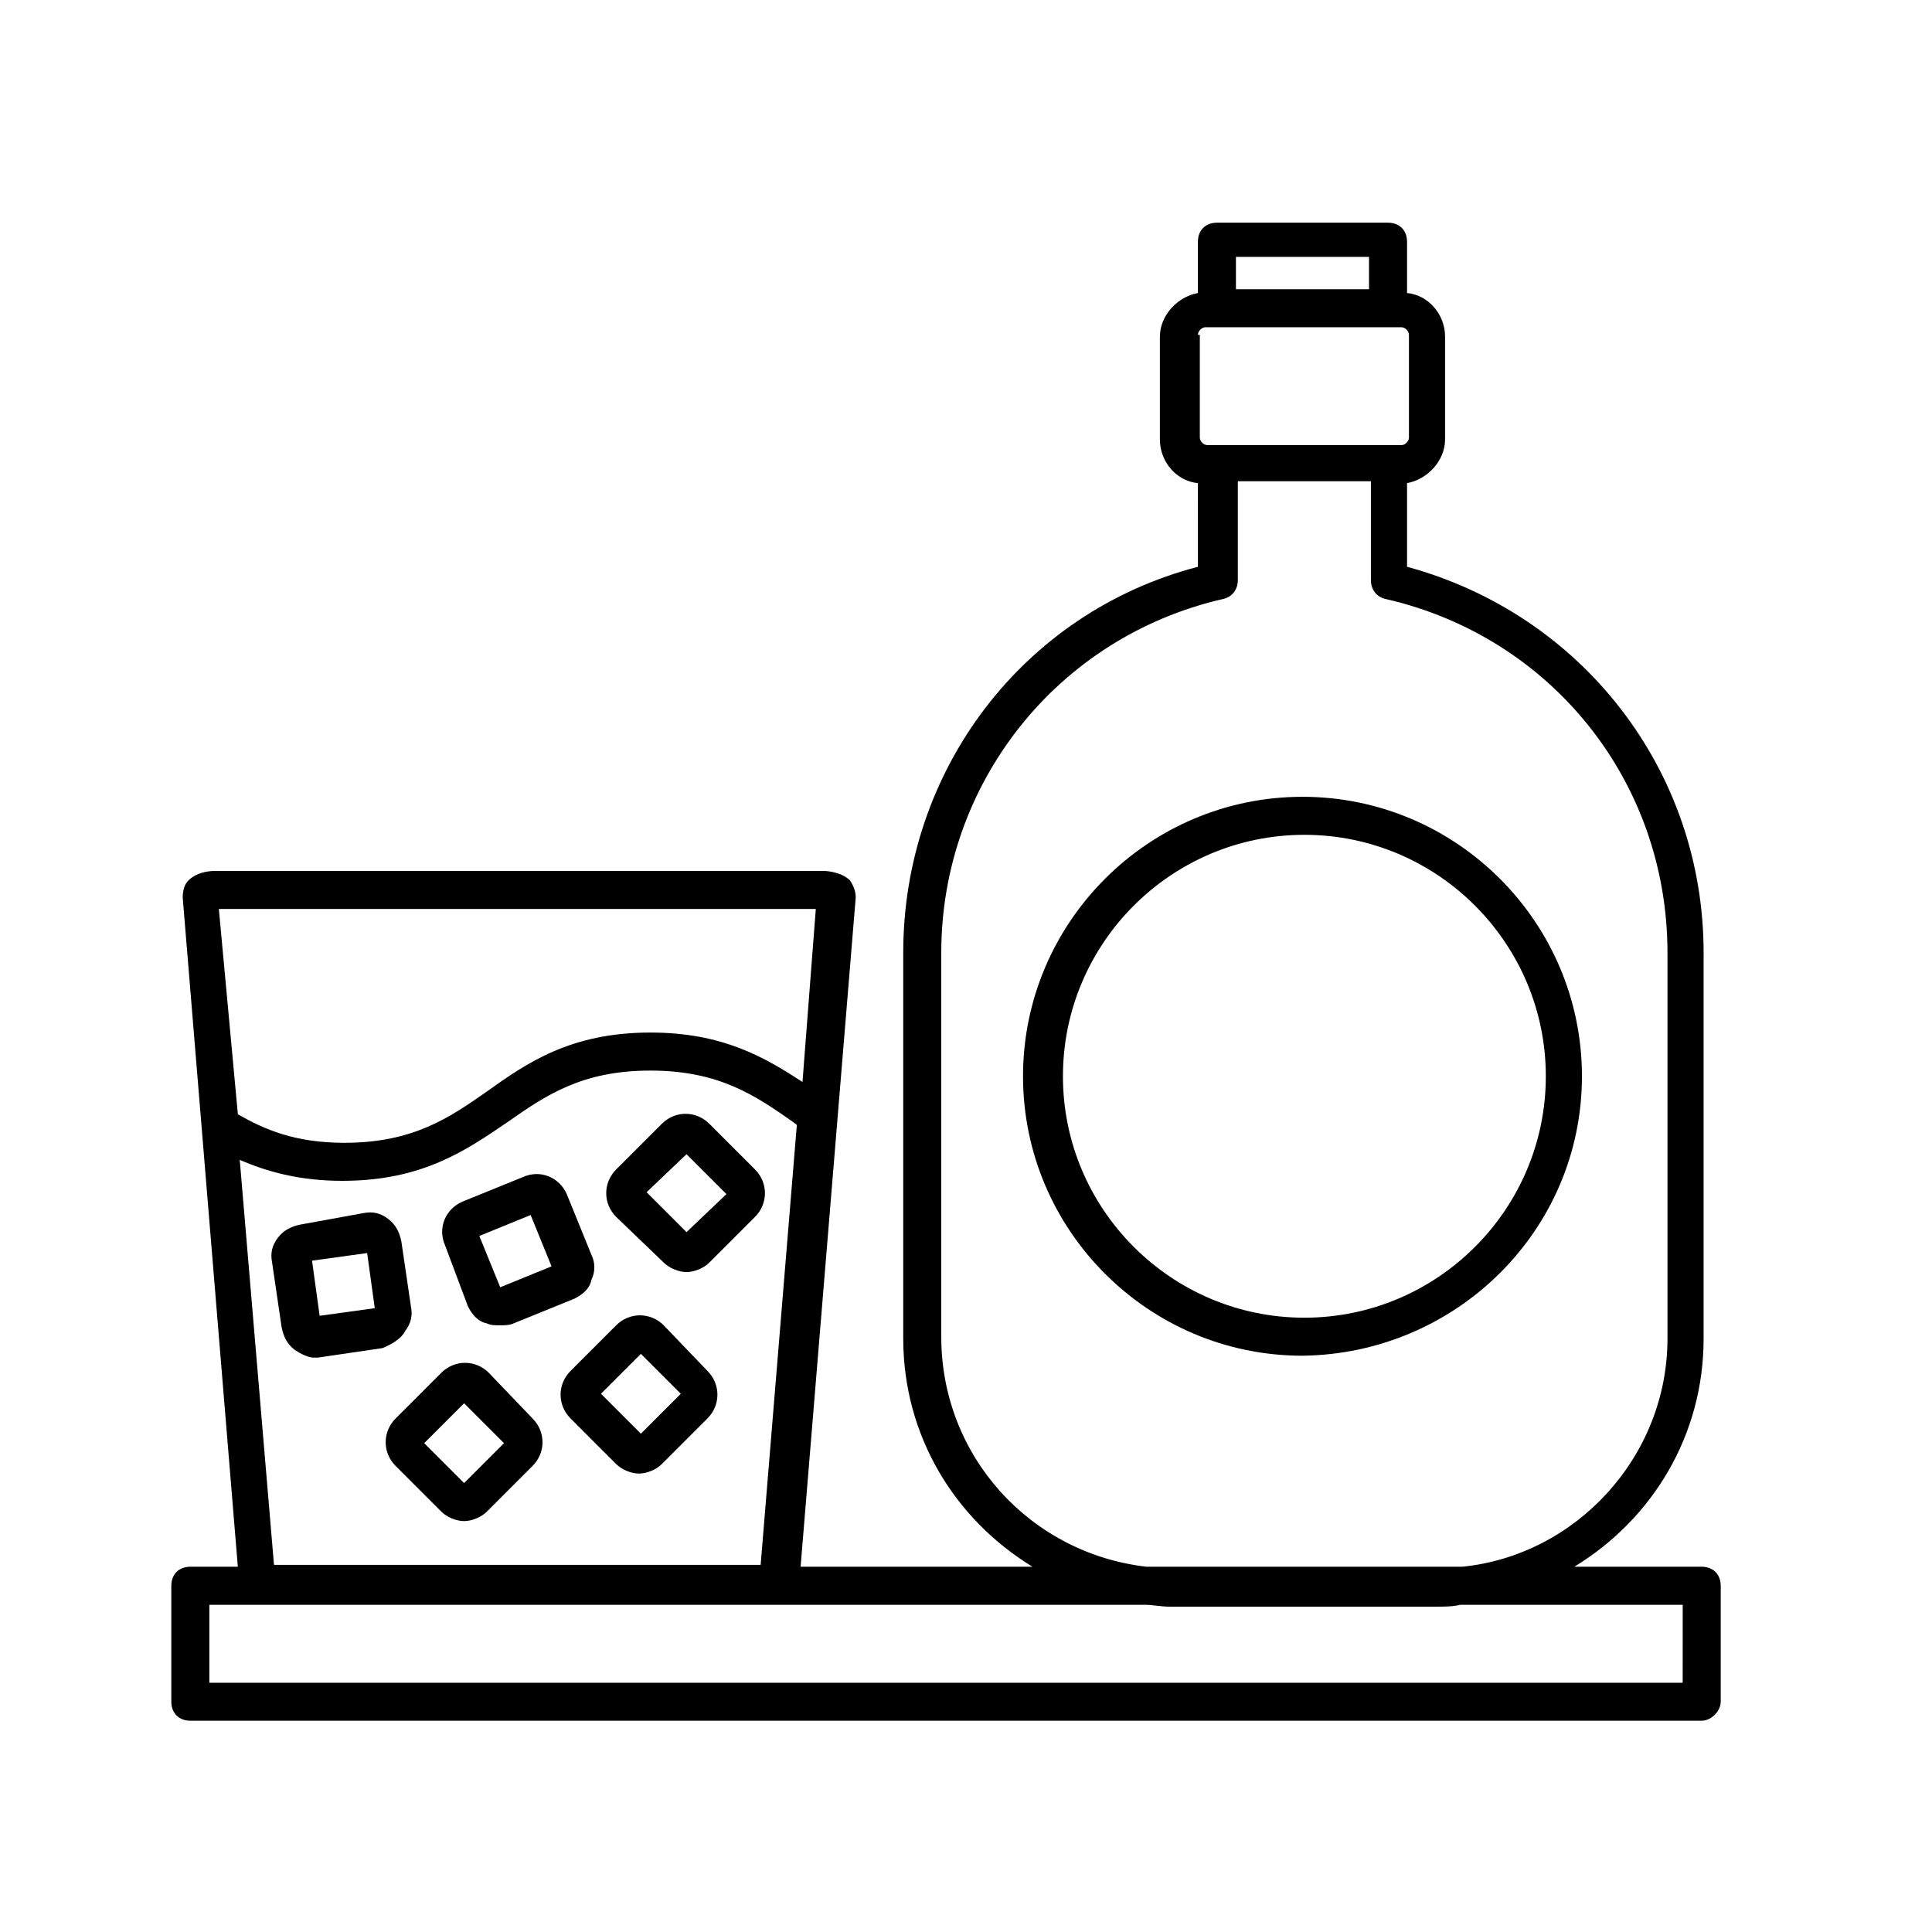<?xml version="1.0" encoding="UTF-8"?>
<!-- Uploaded to: ICON Repo, www.svgrepo.com, Generator: ICON Repo Mixer Tools -->
<svg fill="#000000" width="800px" height="800px" version="1.1" viewBox="144 144 512 512" xmlns="http://www.w3.org/2000/svg">
 <g>
  <path d="m273.54 507.81c-3.527-3.527-9.07-3.527-12.594 0l-12.094 12.094c-3.527 3.527-3.527 9.07 0 12.594l12.09 12.09c1.512 1.512 4.031 2.519 6.047 2.519 2.016 0 4.535-1.008 6.047-2.519l12.09-12.09c3.527-3.527 3.527-9.07 0-12.594zm-6.551 29.223-10.578-10.578 10.578-10.578 10.578 10.578z"/>
  <path d="m319.89 495.22c-3.527-3.527-9.07-3.527-12.594 0l-12.09 12.09c-3.527 3.527-3.527 9.07 0 12.594l12.09 12.09c1.512 1.512 4.031 2.519 6.047 2.519s4.535-1.008 6.047-2.519l12.09-12.09c3.527-3.527 3.527-9.07 0-12.594zm-6.047 28.719-10.578-10.578 10.578-10.578 10.578 10.578z"/>
  <path d="m319.89 478.59c1.512 1.512 4.031 2.519 6.047 2.519s4.535-1.008 6.047-2.519l12.09-12.09c3.527-3.527 3.527-9.07 0-12.594l-12.09-12.09c-3.527-3.527-9.07-3.527-12.594 0l-12.09 12.09c-3.527 3.527-3.527 9.07 0 12.594zm6.043-28.719 10.578 10.578-10.578 10.078-10.578-10.578z"/>
  <path d="m251.38 496.73c1.512-2.016 2.016-4.031 1.512-6.551l-2.519-17.129c-0.504-2.519-1.512-4.535-3.527-6.047-2.016-1.512-4.031-2.016-6.551-1.512l-16.625 3.023c-2.519 0.504-4.535 1.512-6.047 3.527-1.512 2.016-2.016 4.031-1.512 6.551l2.519 17.129c0.504 2.519 1.512 4.535 3.527 6.047 1.512 1.008 3.527 2.016 5.039 2.016h1.008l17.129-2.519c2.519-1.008 5.039-2.519 6.047-4.535zm-22.672-4.031-2.016-14.609 14.609-2.016 2.016 14.609z"/>
  <path d="m268 490.18c1.008 2.016 2.519 4.031 5.039 4.535 1.008 0.504 2.016 0.504 3.527 0.504 1.008 0 2.519 0 3.527-0.504l16.121-6.551c2.016-1.008 4.031-2.519 4.535-5.039 1.008-2.016 1.008-4.535 0-6.551l-6.551-16.121c-2.016-4.535-7.055-6.551-11.586-4.535l-16.121 6.551c-4.535 2.016-6.551 7.055-4.535 11.586zm16.625-24.184 5.543 13.602-13.602 5.543-5.543-13.602z"/>
  <path d="m563.23 429.22c0-40.809-33.25-74.059-74.059-74.059-40.809 0-74.059 33.25-74.059 74.059s33.25 74.059 74.059 74.059c40.805-0.5 74.059-33.25 74.059-74.059zm-137.54 0c0-35.266 28.719-63.984 63.984-63.984s63.984 28.719 63.984 63.984-28.719 63.984-63.984 63.984-63.984-28.719-63.984-63.984z"/>
  <path d="m600.01 594.97v-30.73c0-3.023-2.016-5.039-5.039-5.039h-33.754c20.656-12.594 34.258-34.762 34.258-60.457v-102.27c0-48.367-32.242-89.68-78.594-102.27v-22.168c5.543-1.008 10.078-6.047 10.078-11.586v-27.207c0-6.047-4.535-11.082-10.078-11.586v-13.602c0-3.023-2.016-5.039-5.039-5.039h-45.344c-3.023 0-5.039 2.016-5.039 5.039v13.602c-5.543 1.008-10.078 6.047-10.078 11.586v27.207c0 6.047 4.535 11.082 10.078 11.586l0.004 22.168c-46.352 12.09-78.094 53.906-78.094 102.27v102.27c0 25.695 13.602 47.863 34.258 60.457h-61.461l14.609-177.34c0-1.512-0.504-3.023-1.512-4.535-2.016-2.016-5.543-2.519-7.055-2.519h-161.22c-2.016 0-5.039 0.504-7.055 2.519-1.008 1.008-1.512 2.519-1.512 4.535l14.609 177.34h-12.59c-3.023 0-5.039 2.016-5.039 5.039v30.73c0 3.023 2.016 5.039 5.039 5.039h400.53c2.519 0 5.039-2.519 5.039-5.039zm-93.207-382.89v8.566h-35.266v-8.566zm-45.34 20.656c0-1.008 1.008-2.016 2.016-2.016h51.891c1.008 0 2.016 1.008 2.016 2.016v27.207c0 1.008-1.008 2.016-2.016 2.016h-51.391c-1.008 0-2.016-1.008-2.016-2.016l0.004-27.207zm-68.016 265.51v-101.77c0-44.84 30.73-83.633 74.562-93.707 2.519-0.504 4.031-2.519 4.031-5.039v-26.199h35.266v26.199c0 2.519 1.512 4.535 4.031 5.039 43.832 10.078 74.562 48.367 74.562 93.707v102.27c0 31.234-24.184 57.434-54.41 60.457h-83.633c-30.73-3.527-54.41-29.223-54.41-60.961zm-33.25-113.36-3.527 45.848c-10.078-6.551-21.16-13.098-40.305-13.098-21.16 0-32.746 8.062-43.328 15.617-10.078 7.055-19.648 13.602-37.785 13.602-13.098 0-21.16-3.527-28.215-7.559l-5.039-54.41zm-152.66 66.504c7.055 3.023 15.617 5.543 27.207 5.543 21.16 0 32.746-8.062 43.832-15.617 10.078-7.055 19.648-13.602 37.785-13.602 18.137 0 27.711 6.551 37.785 13.602 0.504 0.504 1.008 0.504 1.008 1.008l-9.574 116.38h-128.97zm382.39 138.55h-390.45v-20.656h247.88c2.016 0 4.535 0.504 6.551 0.504h70.535c2.016 0 4.535 0 6.551-0.504h58.945z"/>
 </g>
</svg>